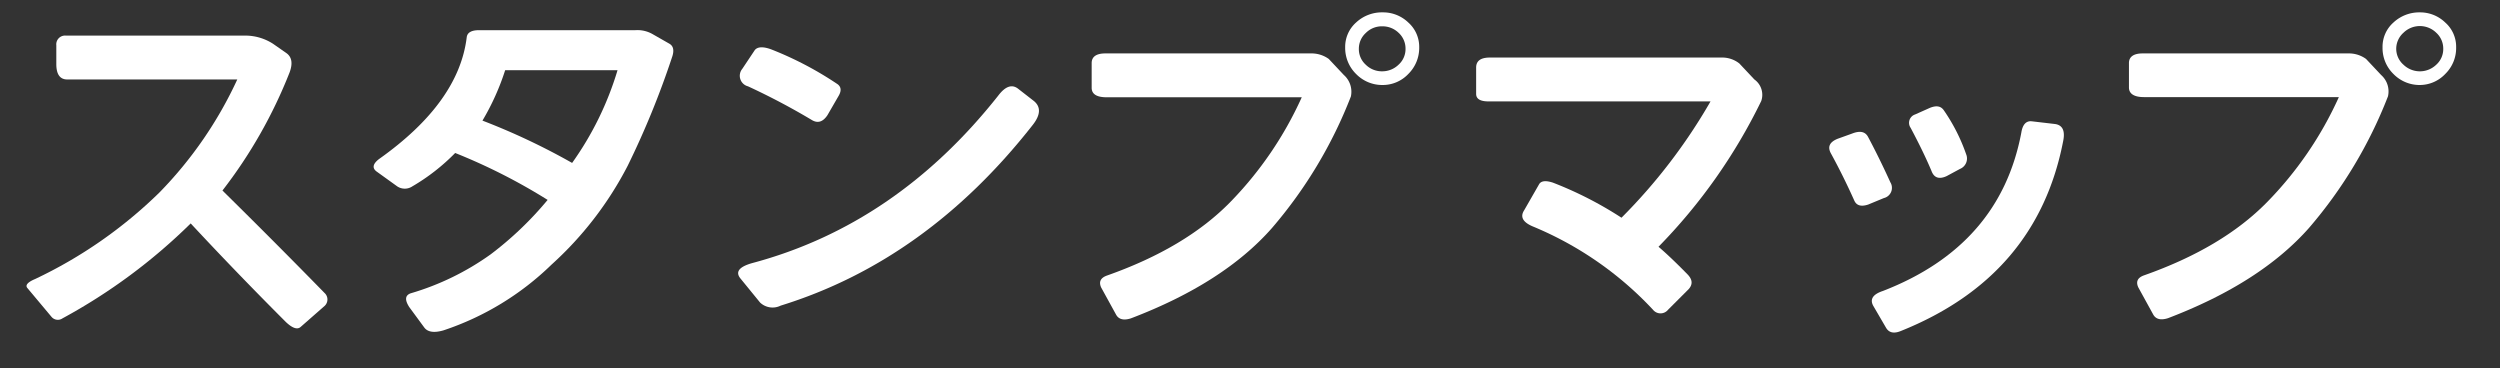 <svg id="レイヤー_1" data-name="レイヤー 1" xmlns="http://www.w3.org/2000/svg" viewBox="0 0 285 42"><rect x="0" y="0" width="285" height="42" fill="#333333" stroke="none"/><defs><style>.cls-1{fill:#fff;}</style></defs><g id="ol後"><path class="cls-1" d="M6.42,5.16a1,1,0,0,1,1.1-1.1H28.14a5.85,5.85,0,0,1,3,.94l1.56,1.09c.58.45.68,1.16.32,2.15a54.68,54.68,0,0,1-7.66,13.48Q31.39,27.66,37,33.4a1,1,0,0,1,0,1.48L34.24,37.3c-.37.29-.92.1-1.64-.58q-5.67-5.67-10.86-11.25A64.79,64.79,0,0,1,7.13,36.29a.94.94,0,0,1-1.25-.16L3.1,32.81c-.23-.31.07-.65.9-1a52,52,0,0,0,14.18-9.87A45.89,45.89,0,0,0,27.05,9.06H7.67c-.83,0-1.25-.58-1.25-1.76Z"/><path class="cls-1" d="M53.21,4.22q.12-.78,1.41-.78H72.43a3.48,3.48,0,0,1,2,.47L76.34,5c.42.26.52.73.31,1.41a97.64,97.64,0,0,1-5.1,12.5,39.77,39.77,0,0,1-8.69,11.27,32.21,32.21,0,0,1-12.3,7.48c-1.07.31-1.8.2-2.19-.32L46.65,35c-.52-.81-.47-1.33.16-1.56A30.28,30.28,0,0,0,55.93,29a38.81,38.81,0,0,0,6.5-6.21,66.2,66.2,0,0,0-10.54-5.35A23.16,23.16,0,0,1,47,21.25a1.55,1.55,0,0,1-1.71,0L42.9,19.53c-.49-.39-.39-.86.31-1.4Q52.32,11.68,53.21,4.22Zm12,14.37A35.89,35.89,0,0,0,70.4,8H57.59A27.92,27.92,0,0,1,55,13.75,76.14,76.14,0,0,1,65.25,18.59Z"/><path class="cls-1" d="M113.8,10.9c.81-1.07,1.57-1.33,2.27-.78l1.8,1.4q1.2,1-.12,2.7Q105.63,29.69,89,34.84a2.07,2.07,0,0,1-2.35-.35l-2.26-2.77c-.57-.73-.13-1.3,1.33-1.72Q102.16,25.62,113.8,10.9ZM84.62,7.85,86,5.78c.29-.47,1-.51,2-.12a39.1,39.1,0,0,1,7.5,3.95q.59.46.12,1.29l-1.29,2.23q-.78,1.17-1.8.54a78,78,0,0,0-7.26-3.83A1.24,1.24,0,0,1,84.62,7.85Z"/><path class="cls-1" d="M124.45,7.19c0-.73.54-1.1,1.56-1.1H149.6a3.36,3.36,0,0,1,1.88.63l1.72,1.83A2.55,2.55,0,0,1,154,11a51.6,51.6,0,0,1-9,15q-5.52,6.27-16.07,10.29-1.22.39-1.68-.39l-1.72-3.13c-.29-.65-.06-1.1.67-1.36q8.9-3.14,14-8.32a41.51,41.51,0,0,0,8.2-12H126.16q-1.68,0-1.71-1.05Zm28.9-1.8a3.71,3.71,0,0,1,1.25-2.83,4.32,4.32,0,0,1,3.05-1.15,4.13,4.13,0,0,1,2.89,1.15,3.71,3.71,0,0,1,1.25,2.83,4.17,4.17,0,0,1-1.25,3.05,4,4,0,0,1-2.89,1.25,4.16,4.16,0,0,1-3.05-1.25A4.17,4.17,0,0,1,153.35,5.39Zm1.56.16a2.39,2.39,0,0,0,.79,1.83,2.6,2.6,0,0,0,1.87.75,2.66,2.66,0,0,0,1.86-.75,2.39,2.39,0,0,0,.8-1.83,2.43,2.43,0,0,0-.8-1.82A2.63,2.63,0,0,0,157.57,3a2.57,2.57,0,0,0-1.87.76A2.42,2.42,0,0,0,154.91,5.55Z"/><path class="cls-1" d="M168.28,7.7c0-.76.52-1.14,1.57-1.14h26.56a3.17,3.17,0,0,1,1.87.67L200,9.06a2.15,2.15,0,0,1,.78,2.46,63.21,63.21,0,0,1-11.71,16.61q1.37,1.17,3.28,3.12c.6.6.65,1.17.15,1.72l-2.34,2.34a1.1,1.1,0,0,1-1.72,0,39.24,39.24,0,0,0-13.59-9.45c-1.23-.49-1.59-1.12-1.1-1.88l1.72-3c.24-.37.76-.42,1.56-.16a42.35,42.35,0,0,1,7.82,4A63.53,63.53,0,0,0,195,11.56H169.69c-.94,0-1.41-.28-1.41-.86Z"/><path class="cls-1" d="M211.4,22.89q-1.25-2.8-2.69-5.43c-.39-.73-.13-1.27.78-1.64l1.64-.59c.91-.36,1.52-.23,1.84.4.83,1.56,1.68,3.28,2.53,5.15a1.2,1.2,0,0,1-.74,1.8l-1.79.74C212.18,23.58,211.66,23.44,211.4,22.89Zm22.89-8.75c.86.13,1.16.8.9,2q-3,15.39-18.51,21.6c-.78.32-1.35.19-1.68-.39l-1.41-2.42c-.47-.78-.12-1.37,1.06-1.76Q228,28,230.43,15.12c.15-.94.56-1.37,1.21-1.29ZM221.6,12.58a20.77,20.77,0,0,1,2.54,5,1.28,1.28,0,0,1-.71,1.68l-1.52.82c-.86.39-1.43.19-1.72-.59q-.9-2.14-2.38-4.92a1,1,0,0,1,.51-1.52L220,12.3C220.74,12,221.26,12.08,221.6,12.58Z"/><path class="cls-1" d="M242.7,7.19c0-.73.55-1.1,1.56-1.1h23.6a3.33,3.33,0,0,1,1.87.63l1.72,1.83a2.5,2.5,0,0,1,.78,2.43,51.57,51.57,0,0,1-9,15q-5.54,6.27-16.07,10.29-1.22.39-1.68-.39l-1.72-3.13c-.29-.65-.07-1.1.66-1.36q8.91-3.14,14-8.32a41.35,41.35,0,0,0,8.21-12H244.42c-1.12,0-1.69-.37-1.72-1.05Zm28.91-1.8a3.68,3.68,0,0,1,1.25-2.83,4.31,4.31,0,0,1,3-1.15,4.11,4.11,0,0,1,2.89,1.15A3.68,3.68,0,0,1,280,5.39a4.13,4.13,0,0,1-1.25,3.05,4,4,0,0,1-2.89,1.25,4.15,4.15,0,0,1-3-1.25A4.13,4.13,0,0,1,271.61,5.39Zm1.56.16A2.41,2.41,0,0,0,274,7.38a2.69,2.69,0,0,0,3.73,0,2.39,2.39,0,0,0,.8-1.83,2.43,2.43,0,0,0-.8-1.82,2.67,2.67,0,0,0-3.73,0A2.45,2.45,0,0,0,273.17,5.55Z"/></g></svg>
